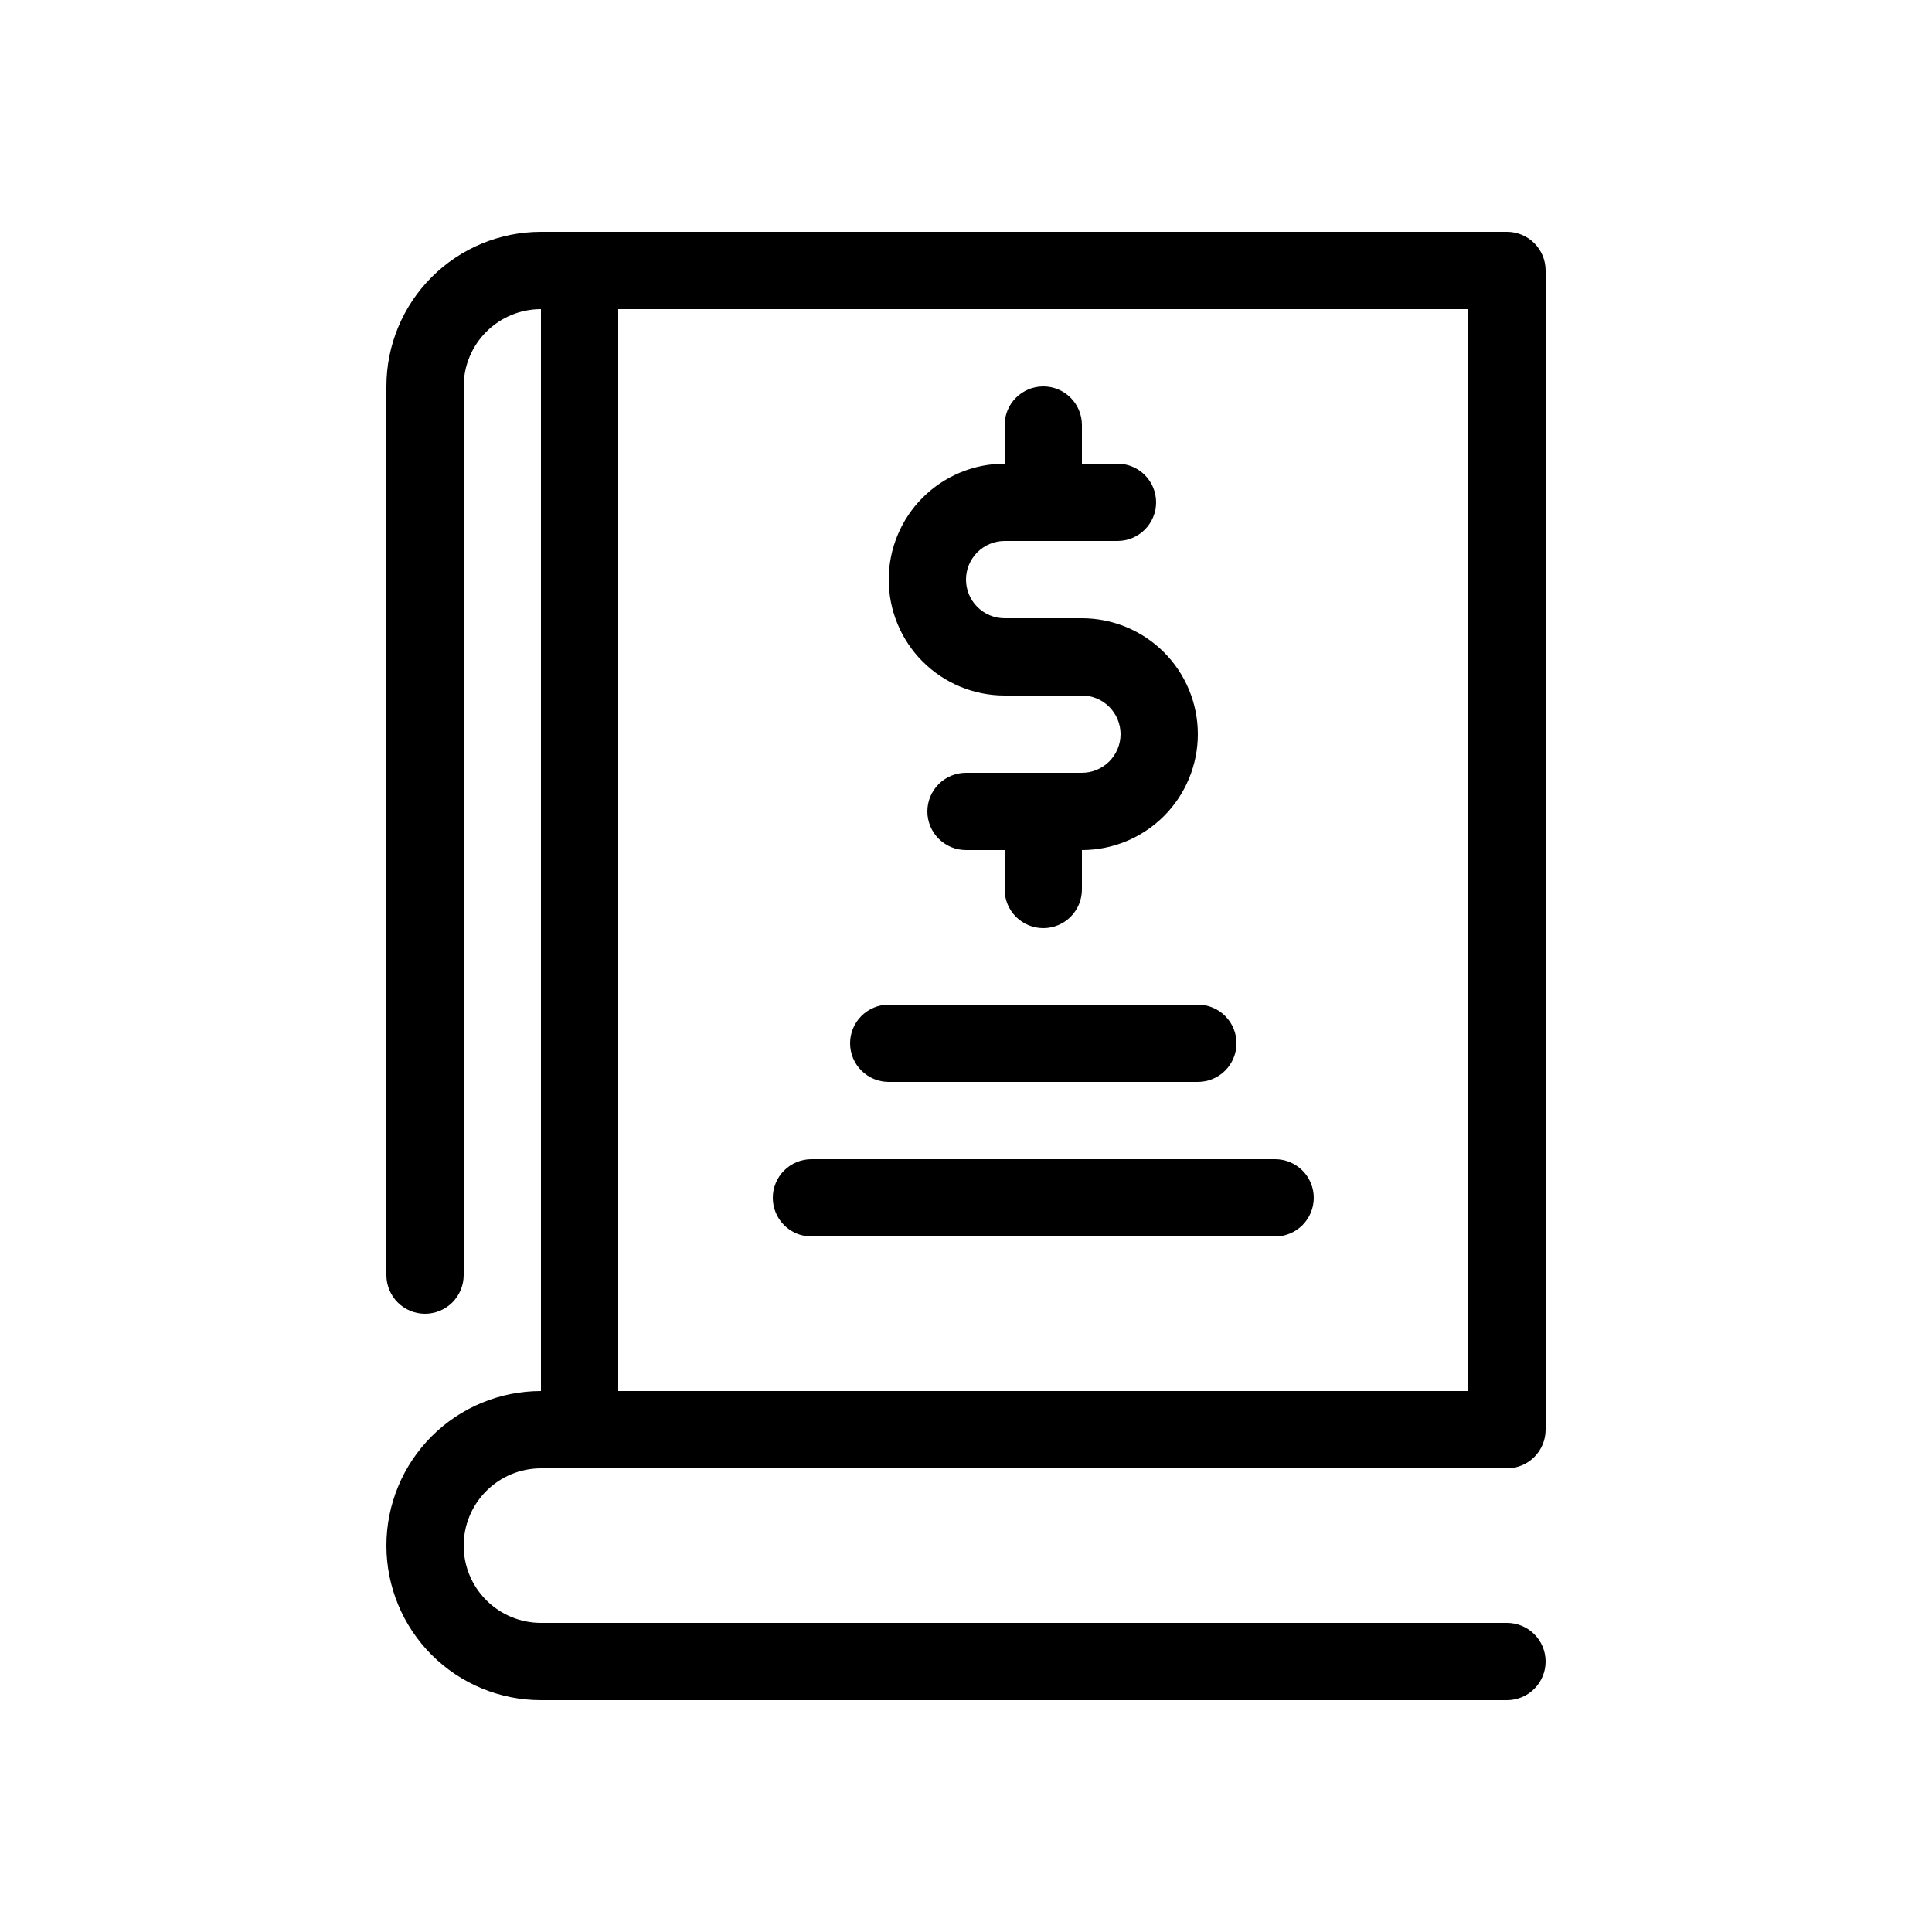 <svg width="100" height="100" viewBox="0 0 100 100" xmlns="http://www.w3.org/2000/svg">
<path d="M28 76H78C78.53 76 79.039 75.789 79.414 75.414C79.789 75.039 80 74.53 80 74V14C80 13.47 79.789 12.961 79.414 12.586C79.039 12.211 78.53 12 78 12H28C25.878 12 23.843 12.843 22.343 14.343C20.843 15.843 20 17.878 20 20V66C20 66.53 20.211 67.039 20.586 67.414C20.961 67.789 21.47 68 22 68C22.53 68 23.039 67.789 23.414 67.414C23.789 67.039 24 66.53 24 66V20C24 18.939 24.421 17.922 25.172 17.172C25.922 16.421 26.939 16 28 16V72C25.878 72 23.843 72.843 22.343 74.343C20.843 75.843 20 77.878 20 80C20 82.122 20.843 84.157 22.343 85.657C23.843 87.157 25.878 88 28 88H78C78.53 88 79.039 87.789 79.414 87.414C79.789 87.039 80 86.53 80 86C80 85.47 79.789 84.961 79.414 84.586C79.039 84.211 78.53 84 78 84H28C26.939 84 25.922 83.579 25.172 82.828C24.421 82.078 24 81.061 24 80C24 78.939 24.421 77.922 25.172 77.172C25.922 76.421 26.939 76 28 76ZM32 16H76V72H32V16ZM46 30C46 28.409 46.632 26.883 47.757 25.757C48.883 24.632 50.409 24 52 24V22C52 21.47 52.211 20.961 52.586 20.586C52.961 20.211 53.47 20 54 20C54.53 20 55.039 20.211 55.414 20.586C55.789 20.961 56 21.47 56 22V24H57.84C58.37 24 58.879 24.211 59.254 24.586C59.629 24.961 59.84 25.47 59.84 26C59.84 26.53 59.629 27.039 59.254 27.414C58.879 27.789 58.37 28 57.84 28H52C51.47 28 50.961 28.211 50.586 28.586C50.211 28.961 50 29.47 50 30C50 30.53 50.211 31.039 50.586 31.414C50.961 31.789 51.47 32 52 32H56C57.591 32 59.117 32.632 60.243 33.757C61.368 34.883 62 36.409 62 38C62 39.591 61.368 41.117 60.243 42.243C59.117 43.368 57.591 44 56 44V46.04C56 46.57 55.789 47.079 55.414 47.454C55.039 47.829 54.53 48.04 54 48.04C53.47 48.04 52.961 47.829 52.586 47.454C52.211 47.079 52 46.57 52 46.04V44H50C49.47 44 48.961 43.789 48.586 43.414C48.211 43.039 48 42.53 48 42C48 41.47 48.211 40.961 48.586 40.586C48.961 40.211 49.47 40 50 40H56C56.53 40 57.039 39.789 57.414 39.414C57.789 39.039 58 38.53 58 38C58 37.47 57.789 36.961 57.414 36.586C57.039 36.211 56.53 36 56 36H52C50.409 36 48.883 35.368 47.757 34.243C46.632 33.117 46 31.591 46 30ZM44 54C44 53.47 44.211 52.961 44.586 52.586C44.961 52.211 45.47 52 46 52H62C62.53 52 63.039 52.211 63.414 52.586C63.789 52.961 64 53.47 64 54C64 54.53 63.789 55.039 63.414 55.414C63.039 55.789 62.53 56 62 56H46C45.47 56 44.961 55.789 44.586 55.414C44.211 55.039 44 54.53 44 54ZM68 62C68 62.53 67.789 63.039 67.414 63.414C67.039 63.789 66.53 64 66 64H42C41.47 64 40.961 63.789 40.586 63.414C40.211 63.039 40 62.53 40 62C40 61.47 40.211 60.961 40.586 60.586C40.961 60.211 41.47 60 42 60H66C66.53 60 67.039 60.211 67.414 60.586C67.789 60.961 68 61.47 68 62Z" />
</svg>
